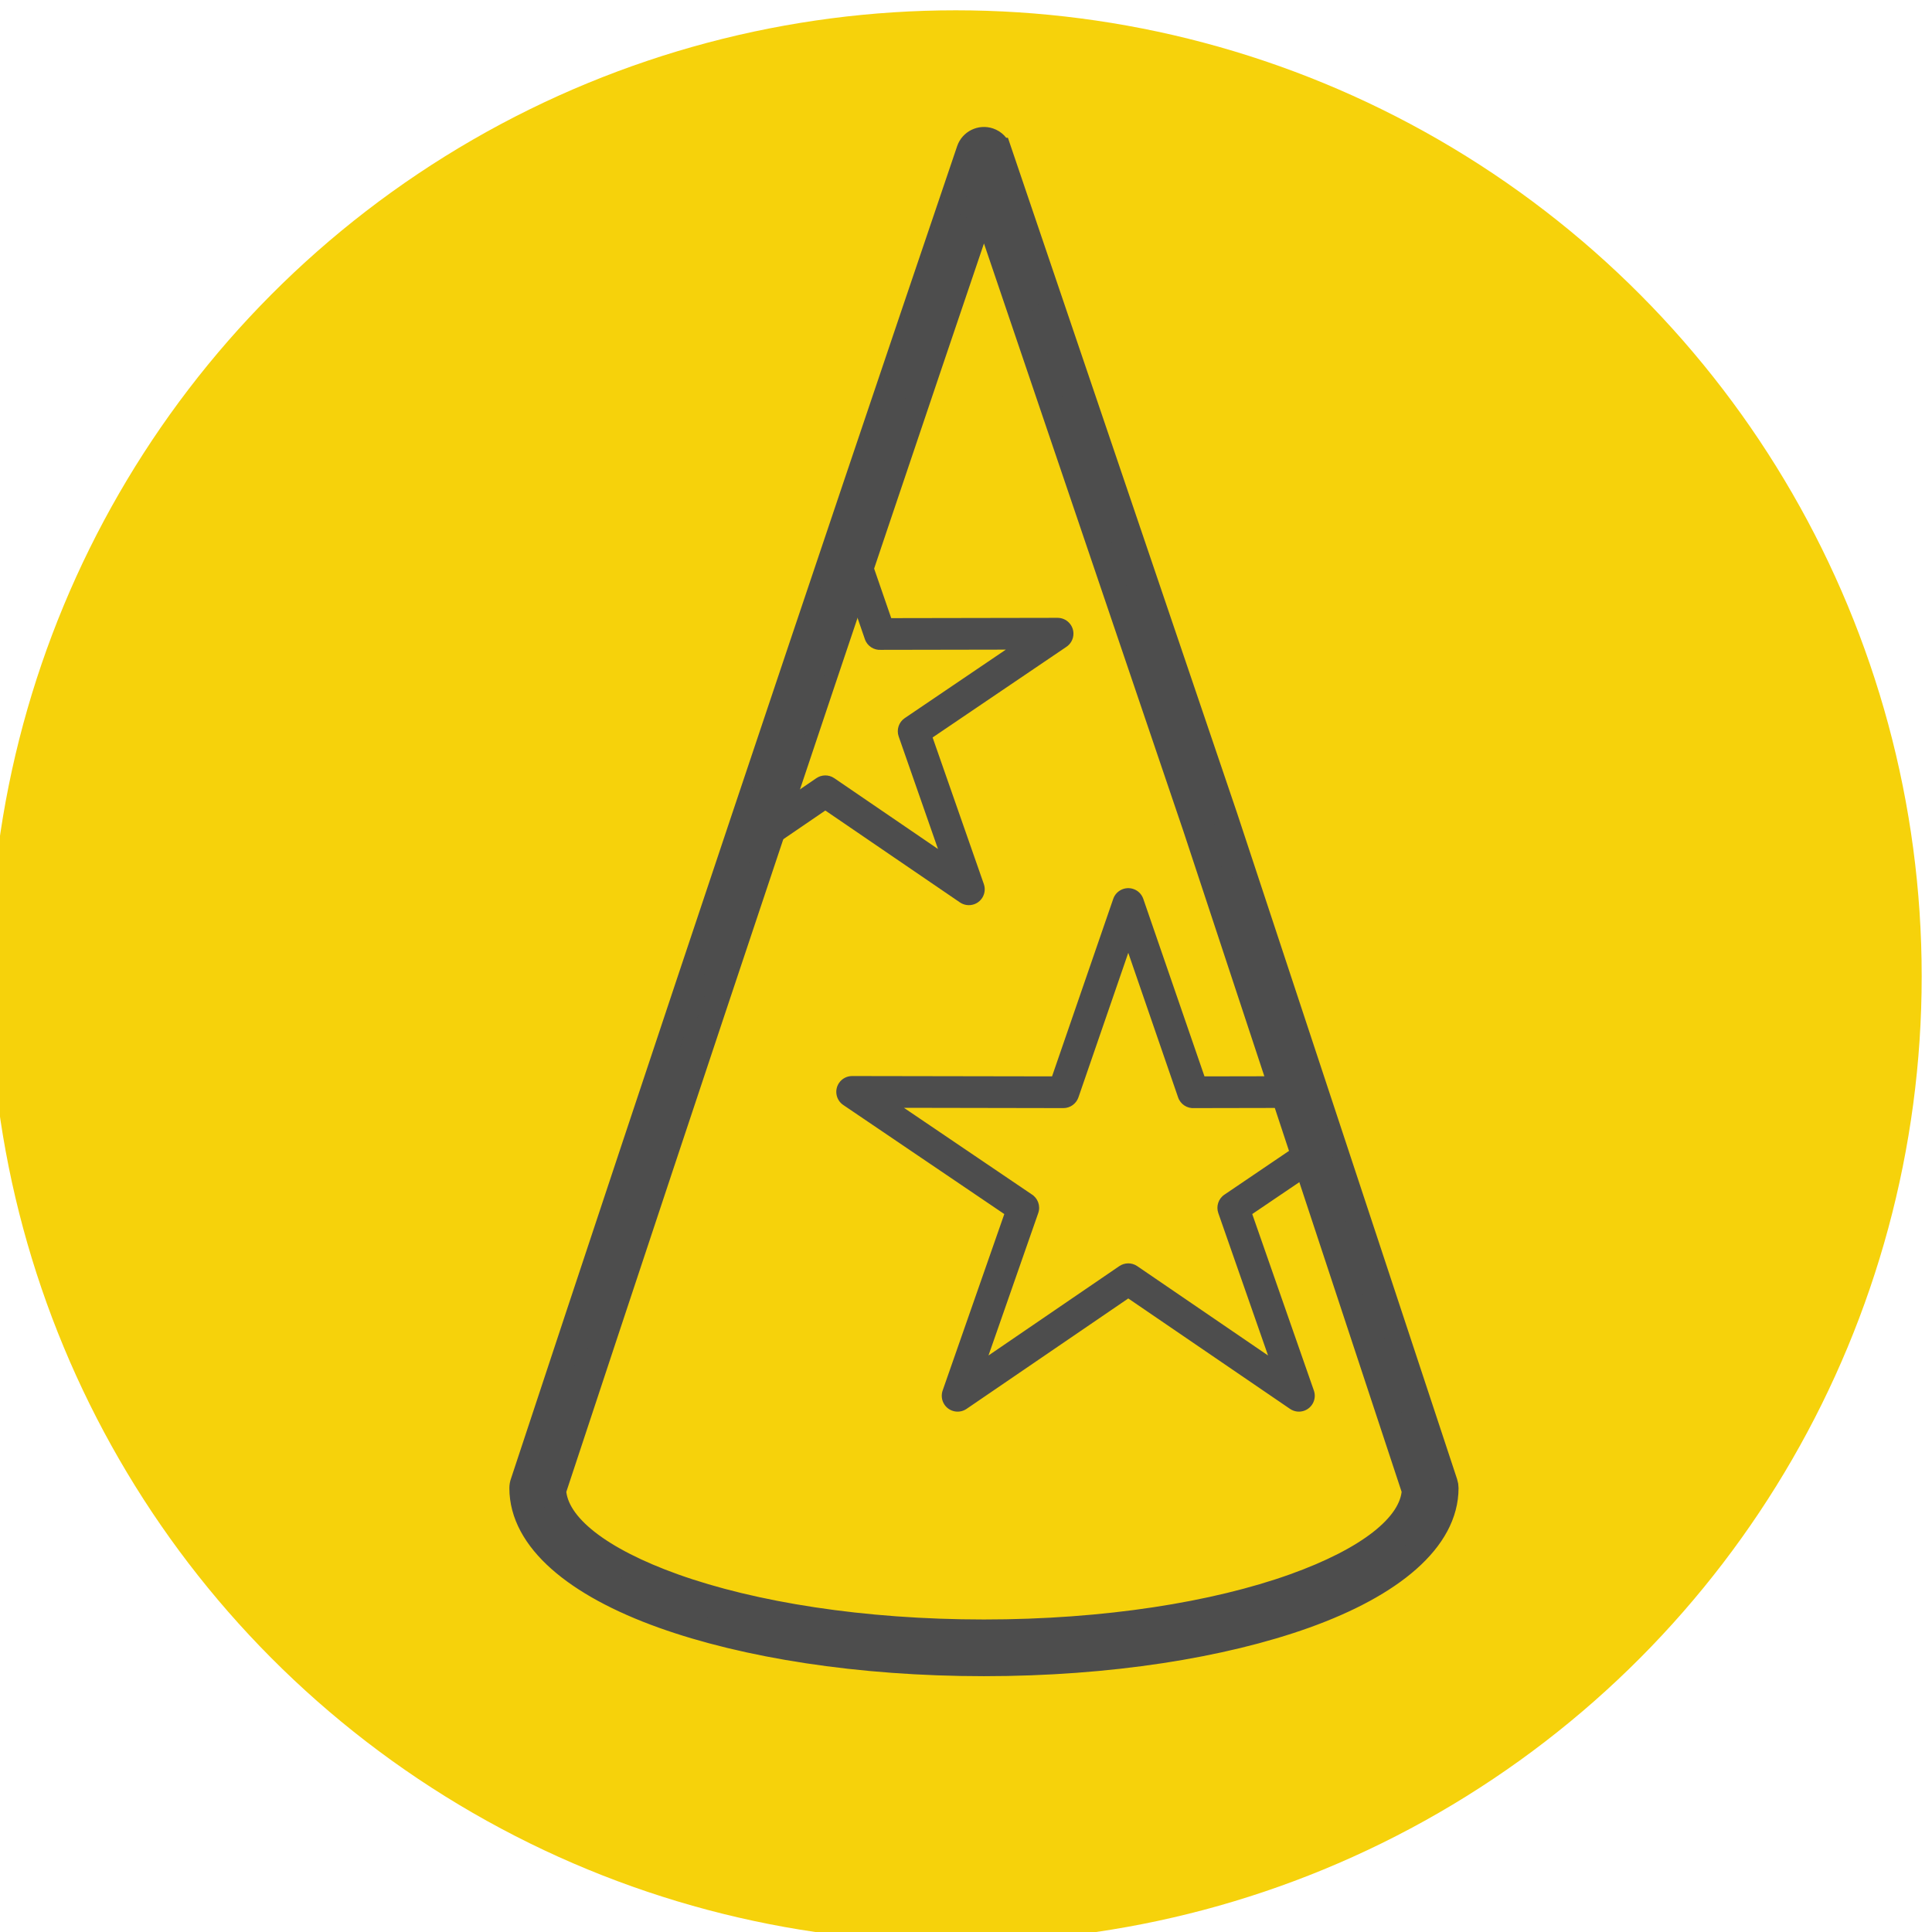 <?xml version="1.0" encoding="UTF-8"?>
<!DOCTYPE svg PUBLIC "-//W3C//DTD SVG 1.1//EN" "http://www.w3.org/Graphics/SVG/1.1/DTD/svg11.dtd">
<!-- Creator: CorelDRAW 2020 (64-Bit) -->
<svg xmlns="http://www.w3.org/2000/svg" xml:space="preserve" width="8.545mm" height="8.545mm" version="1.1" style="shape-rendering:geometricPrecision; text-rendering:geometricPrecision; image-rendering:optimizeQuality; fill-rule:evenodd; clip-rule:evenodd"
viewBox="0 0 854.5 854.5"
 xmlns:xlink="http://www.w3.org/1999/xlink"
 xmlns:xodm="http://www.corel.com/coreldraw/odm/2003">
 <defs>
  <style type="text/css">
   <![CDATA[
    .str0 {stroke:#4D4D4D;stroke-width:11.01;stroke-miterlimit:22.926}
    .fil0 {fill:#F6D20B}
    .fil1 {fill:#4D4D4D;fill-rule:nonzero}
   ]]>
  </style>
 </defs>
 <g id="Слой_x0020_1">
  <g id="_306432485376">
   <circle class="fil0" cx="422.7" cy="431.8" r="427.24"/>
   <g>
    <path class="fil1 str0" d="M441.84 66.43l100.02 294.74 97.38 294.79c0.24,0.72 0.35,1.47 0.35,2.19 0.01,22.81 -23.87,42.78 -62.46,56.59 -36.44,13.04 -86.64,21.11 -141.94,21.11 -55.29,0 -105.5,-8.07 -141.92,-21.11 -38.6,-13.81 -62.48,-33.78 -62.48,-56.59 0,-0.88 0.16,-1.72 0.46,-2.5 65.06,-196.96 130.64,-392.79 197.29,-589.22 1.24,-3.67 5.24,-5.64 8.91,-4.4 2.15,0.73 3.71,2.4 4.39,4.4zm86.69 299.19l-93.34 -275.09c-64.31,189.55 -127.51,378.58 -190.3,568.65 0.83,15.82 20.98,30.81 53.11,42.32 35,12.52 83.5,20.28 137.19,20.28 53.69,0 102.21,-7.76 137.2,-20.28 32.14,-11.51 52.28,-26.5 53.11,-42.32l-96.97 -293.56z"/>
    <path class="fil1" d="M581.38 480.81l8.47 25.63c1.07,3.25 -0.36,6.73 -3.25,8.34l-32.75 22.18 27.26 78.06c1.28,3.66 -0.65,7.66 -4.31,8.94 -2.18,0.76 -4.49,0.38 -6.26,-0.84l-71.52 -48.83 -71.52 48.84c-3.2,2.18 -7.57,1.36 -9.75,-1.84 -1.36,-1.99 -1.55,-4.44 -0.74,-6.53l27.18 -77.79 -71.23 -48.25c-3.2,-2.17 -4.04,-6.53 -1.87,-9.73 1.35,-2 3.56,-3.07 5.8,-3.07l88.42 0.15 27.06 -78.5c1.25,-3.67 5.26,-5.63 8.93,-4.37 2.14,0.72 3.69,2.39 4.37,4.37l27.06 78.5 41.98 -0.08c3.1,0 5.73,2.03 6.67,4.82zm-6.54 25.01l-5.22 -15.8 -41.35 0.08c-3.13,0.24 -6.15,-1.63 -7.21,-4.73l-22.04 -63.95 -22.05 63.95c-0.96,2.75 -3.58,4.73 -6.65,4.73l-70.53 -0.13 56.42 38.21c2.78,1.68 4.11,5.13 3,8.32l-22.01 63.01 57.81 -39.49c2.33,-1.61 5.5,-1.72 7.97,-0.03l57.86 39.52 -22.01 -63.01c-1.01,-2.92 0.01,-6.29 2.69,-8.1l33.32 -22.58z"/>
    <path class="fil1" d="M325.56 370.18c14.29,-43.35 29.28,-86.53 43.95,-129.76 1.24,-3.67 5.23,-5.64 8.9,-4.4 2.14,0.73 3.7,2.38 4.38,4.38l11.39 32.99 73.58 -0.13c3.87,0 7.01,3.14 7.01,7.01 0,2.49 -1.31,4.68 -3.27,5.92l-59.02 39.98 22.66 64.85c1.27,3.66 -0.66,7.66 -4.31,8.93 -2.19,0.76 -4.49,0.38 -6.27,-0.83l-59.53 -40.64 -28.84 19.69c-3.2,2.19 -7.57,1.36 -9.76,-1.84 -1.28,-1.87 -1.53,-4.14 -0.87,-6.15zm50.65 -105.8l-30.68 90.41 15.49 -10.58c2.32,-1.61 5.49,-1.72 7.97,-0.03l45.87 31.32 -17.39 -49.78c-1.02,-2.93 0,-6.29 2.69,-8.11l44.71 -30.29 -55.15 0.1c-3.12,0.24 -6.15,-1.63 -7.2,-4.73l-6.31 -18.31z"/>
   </g>
  </g>
 </g>
</svg>
